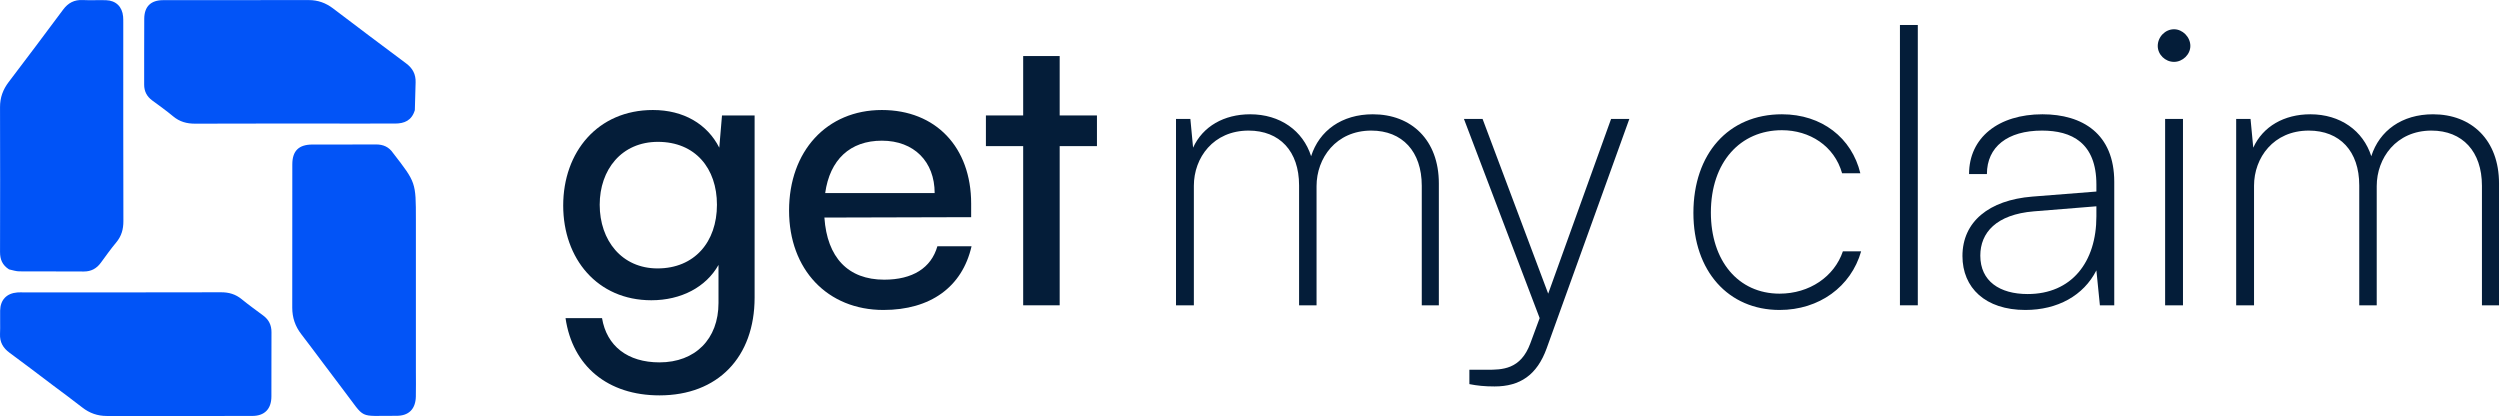 <?xml version="1.0" encoding="UTF-8" standalone="no"?>
<svg width="100%" height="100%" viewBox="0 0 1202 201" version="1.1" xmlns="http://www.w3.org/2000/svg" xmlns:xlink="http://www.w3.org/1999/xlink" xml:space="preserve" style="fill-rule:evenodd;clip-rule:evenodd;stroke-linejoin:round;stroke-miterlimit:2;">
    <g transform="matrix(1,0,0,1,-69.01,-69.01)">
        <g transform="matrix(0.967,0,0,0.967,332.891,215.799)">
            <path d="M7.142,-49.611C7.142,-23.165 24.13,-2.51 50.962,-2.51C65.826,-2.51 78.181,-9.073 84.358,-20.076L84.358,-1.158C84.358,16.794 72.776,28.377 55.016,28.377C39.187,28.377 28.763,20.269 26.446,6.37L8.301,6.37C11.775,30.307 29.342,44.785 55.016,44.785C83.972,44.785 102.311,25.867 102.311,-3.861L102.311,-94.396L86.095,-94.396L84.744,-78.374C78.76,-90.149 66.985,-97.099 51.734,-97.099C24.323,-97.099 7.142,-76.25 7.142,-49.611ZM25.288,-49.997C25.288,-67.371 36.098,-81.269 54.244,-81.269C72.776,-81.269 83.586,-68.143 83.586,-49.997C83.586,-31.465 72.39,-18.339 54.051,-18.339C36.291,-18.339 25.288,-32.238 25.288,-49.997Z" style="fill:rgb(4,29,57);fill-rule:nonzero;"/>
        </g>
        <g transform="matrix(0.967,0,0,0.967,441.674,215.799)">
            <path d="M53.858,2.316C77.216,2.316 93.045,-9.073 97.678,-29.342L80.69,-29.342C77.602,-18.532 68.336,-12.741 54.244,-12.741C36.291,-12.741 25.867,-23.744 24.516,-43.627L97.485,-43.82L97.485,-50.576C97.485,-78.567 79.918,-97.099 53.086,-97.099C25.674,-97.099 6.949,-76.636 6.949,-47.102C6.949,-17.76 26.06,2.316 53.858,2.316ZM53.086,-81.849C69.108,-81.849 79.339,-71.424 79.339,-55.788L24.902,-55.788C27.218,-72.39 37.257,-81.849 53.086,-81.849Z" style="fill:rgb(4,29,57);fill-rule:nonzero;"/>
        </g>
        <g transform="matrix(0.967,0,0,0.967,441.674,215.799)">
            <path d="M141.498,0L141.498,-79.146L160.03,-79.146L160.03,-94.396L141.498,-94.396L141.498,-123.931L123.352,-123.931L123.352,-94.396L104.821,-94.396L104.821,-79.146L123.352,-79.146L123.352,0L141.498,0Z" style="fill:rgb(4,29,57);fill-rule:nonzero;"/>
        </g>
        <g transform="matrix(0.967,0,0,0.967,620.246,215.799)">
            <path d="M23.551,0L23.551,-59.456C23.551,-73.355 33.203,-86.868 50.769,-86.868C66.212,-86.868 75.864,-76.636 75.864,-59.649L75.864,0L84.551,0L84.551,-59.263C84.551,-73.162 94.203,-86.868 111.77,-86.868C127.213,-86.868 136.865,-76.443 136.865,-59.456L136.865,0L145.358,0L145.358,-60.614C145.358,-82.235 131.653,-94.975 112.542,-94.975C97.099,-94.975 85.902,-86.868 81.849,-74.127C77.795,-86.868 66.405,-94.975 51.541,-94.975C38.608,-94.975 27.991,-88.991 23.165,-78.374L21.813,-92.659L14.671,-92.659L14.671,0L23.551,0Z" style="fill:rgb(4,29,57);fill-rule:nonzero;"/>
        </g>
        <g transform="matrix(0.967,0,0,0.967,771.007,215.799)">
            <path d="M4.633,39.187C8.494,39.959 12.161,40.345 17.18,40.345C29.728,40.345 38.222,34.747 43.048,21.427L84.165,-92.659L75.092,-92.659L43.82,-5.791L11.196,-92.659L1.93,-92.659L39.573,6.37L34.94,18.918C30.114,32.044 20.848,32.044 13.32,32.044L4.633,32.044L4.633,39.187Z" style="fill:rgb(4,29,57);fill-rule:nonzero;"/>
        </g>
        <g transform="matrix(0.967,0,0,0.967,771.007,215.799)">
            <path d="M116.022,-45.943C116.022,-16.987 133.395,2.316 158.876,2.316C178.566,2.316 194.395,-9.266 199.414,-26.832L190.342,-26.832C186.095,-14.285 173.74,-5.791 158.876,-5.791C138.221,-5.791 124.708,-22.199 124.708,-46.136C124.708,-71.231 139.379,-87.061 160.034,-87.061C173.74,-87.061 186.095,-79.339 189.955,-65.633L199.028,-65.633C194.781,-83.2 179.917,-94.975 160.034,-94.975C133.395,-94.975 116.022,-75.285 116.022,-45.943Z" style="fill:rgb(4,29,57);fill-rule:nonzero;"/>
        </g>
        <g transform="matrix(0.967,0,0,0.967,771.007,215.799)">
            <rect x="218.713" y="-139.374" width="8.88" height="139.374" style="fill:rgb(4,29,57);fill-rule:nonzero;"/>
        </g>
        <g transform="matrix(0.967,0,0,0.967,771.007,215.799)">
            <path d="M281.064,2.316C297.087,2.316 310.02,-4.826 316.39,-17.374L318.128,0L325.27,0L325.27,-61.386C325.27,-85.323 309.441,-94.975 289.558,-94.975C267.745,-94.975 253.074,-83.393 253.074,-65.247L261.953,-65.247C261.953,-78.76 272.184,-86.868 289.365,-86.868C304.036,-86.868 316.39,-80.883 316.39,-60.035L316.39,-56.56L284.539,-54.051C262.919,-52.314 249.792,-41.503 249.792,-24.516C249.792,-8.687 261.181,2.316 281.064,2.316ZM282.223,-5.598C268.324,-5.598 258.672,-11.968 258.672,-24.709C258.672,-36.098 266.586,-45.171 285.311,-46.715L316.39,-49.225L316.39,-44.206C316.39,-21.427 304.036,-5.598 282.223,-5.598Z" style="fill:rgb(4,29,57);fill-rule:nonzero;"/>
        </g>
        <g transform="matrix(0.967,0,0,0.967,771.007,215.799)">
            <path d="M355.001,-121.035C359.248,-121.035 363.108,-124.703 363.108,-128.95C363.108,-133.39 359.248,-137.251 355.001,-137.251C350.561,-137.251 346.893,-133.39 346.893,-128.95C346.893,-124.703 350.561,-121.035 355.001,-121.035ZM350.561,0L359.441,0L359.441,-92.659L350.561,-92.659L350.561,0Z" style="fill:rgb(4,29,57);fill-rule:nonzero;"/>
        </g>
        <g transform="matrix(0.967,0,0,0.967,771.007,215.799)">
            <path d="M394.771,0L394.771,-59.456C394.771,-73.355 404.423,-86.868 421.989,-86.868C437.432,-86.868 447.084,-76.636 447.084,-59.649L447.084,0L455.771,0L455.771,-59.263C455.771,-73.162 465.423,-86.868 482.99,-86.868C498.433,-86.868 508.085,-76.443 508.085,-59.456L508.085,0L516.578,0L516.578,-60.614C516.578,-82.235 502.873,-94.975 483.762,-94.975C468.319,-94.975 457.122,-86.868 453.069,-74.127C449.015,-86.868 437.625,-94.975 422.761,-94.975C409.828,-94.975 399.211,-88.991 394.385,-78.374L393.033,-92.659L385.891,-92.659L385.891,0L394.771,0Z" style="fill:rgb(4,29,57);fill-rule:nonzero;"/>
        </g>
        <g transform="matrix(0.999,0,0,0.999,0.091,0.091)">
            <g transform="matrix(0.746,0,0,0.746,-0.032,-0.091)">
                <path d="M360.83,332C360.829,337.827 360.935,343.158 360.802,348.483C360.602,356.467 356.272,360.9 348.288,360.861C323.063,360.736 328.886,363.58 314.203,344.406C304.997,332.383 296.074,320.143 286.845,308.139C282.91,303.021 281.057,297.434 281.066,291.036C281.111,260.233 281.056,229.43 281.104,198.627C281.118,189.932 285.267,185.876 294.056,185.841C307.709,185.786 321.362,185.901 335.015,185.789C339.744,185.75 343.417,187.384 346.078,191.284C346.172,191.422 346.279,191.55 346.381,191.682C360.83,210.327 360.83,210.327 360.83,234.096C360.83,266.564 360.83,299.032 360.83,332Z" style="fill:rgb(2,84,247);fill-rule:nonzero;"/>
            </g>
            <g transform="matrix(0.746,0,0,0.746,-0.296,-0.031)">
                <path d="M126.954,341.05C117.482,333.936 108.378,326.923 99.099,320.148C94.834,317.033 92.648,313.246 92.887,307.891C93.109,302.903 92.849,297.894 92.959,292.898C93.112,285.966 97.141,281.757 104.026,281.192C105.351,281.084 106.69,281.149 108.023,281.148C150.511,281.147 192.999,281.199 235.487,281.08C240.591,281.066 244.876,282.334 248.822,285.568C253.326,289.26 258.084,292.642 262.752,296.133C266.344,298.819 268.047,302.323 268.02,306.859C267.937,320.688 268.045,334.518 267.971,348.347C267.927,356.347 263.602,360.841 255.653,360.862C224.329,360.941 193.004,360.898 161.68,360.88C155.828,360.876 150.629,359.058 145.976,355.412C139.816,350.585 133.499,345.959 126.954,341.05Z" style="fill:rgb(1,84,247);fill-rule:nonzero;"/>
            </g>
            <g transform="matrix(0.746,0,0,0.746,-0.183,-0.324)">
                <path d="M360.358,163.959C358.353,170.687 353.586,172.625 347.569,172.629C337.576,172.635 327.583,172.632 317.59,172.632C284.613,172.632 251.636,172.565 218.659,172.698C213.228,172.72 208.606,171.471 204.399,167.945C200.067,164.315 195.422,161.055 190.878,157.681C187.425,155.117 185.708,151.795 185.728,147.436C185.791,133.28 185.662,119.122 185.783,104.967C185.85,97.102 190.051,93.023 197.966,93.011C229.277,92.963 260.589,93.033 291.9,92.96C297.833,92.947 302.931,94.811 307.608,98.354C323.263,110.217 338.919,122.08 354.695,133.781C358.968,136.951 361.029,140.845 360.852,146.102C360.657,151.918 360.587,157.739 360.358,163.959Z" style="fill:rgb(2,84,247);fill-rule:nonzero;"/>
            </g>
            <g transform="matrix(0.746,0,0,0.746,-0.296,-0.324)">
                <path d="M98.704,266.707C94.322,263.929 92.885,260.174 92.896,255.47C92.968,224.324 92.988,193.178 92.892,162.032C92.873,155.908 94.776,150.703 98.441,145.879C110.223,130.371 121.954,114.824 133.556,99.182C136.827,94.773 140.799,92.657 146.316,92.942C151.3,93.199 156.311,92.878 161.302,93.04C167.677,93.246 171.753,97.268 172.303,103.643C172.417,104.967 172.403,106.305 172.403,107.636C172.407,150.275 172.35,192.913 172.479,235.551C172.495,240.828 171.251,245.261 167.85,249.325C164.329,253.532 161.154,258.032 157.898,262.456C155.139,266.206 151.615,268.109 146.848,268.071C133.025,267.96 119.2,268.08 105.377,267.981C103.266,267.966 101.161,267.273 98.704,266.707Z" style="fill:rgb(0,83,247);fill-rule:nonzero;"/>
            </g>
        </g>
    </g>
</svg>
